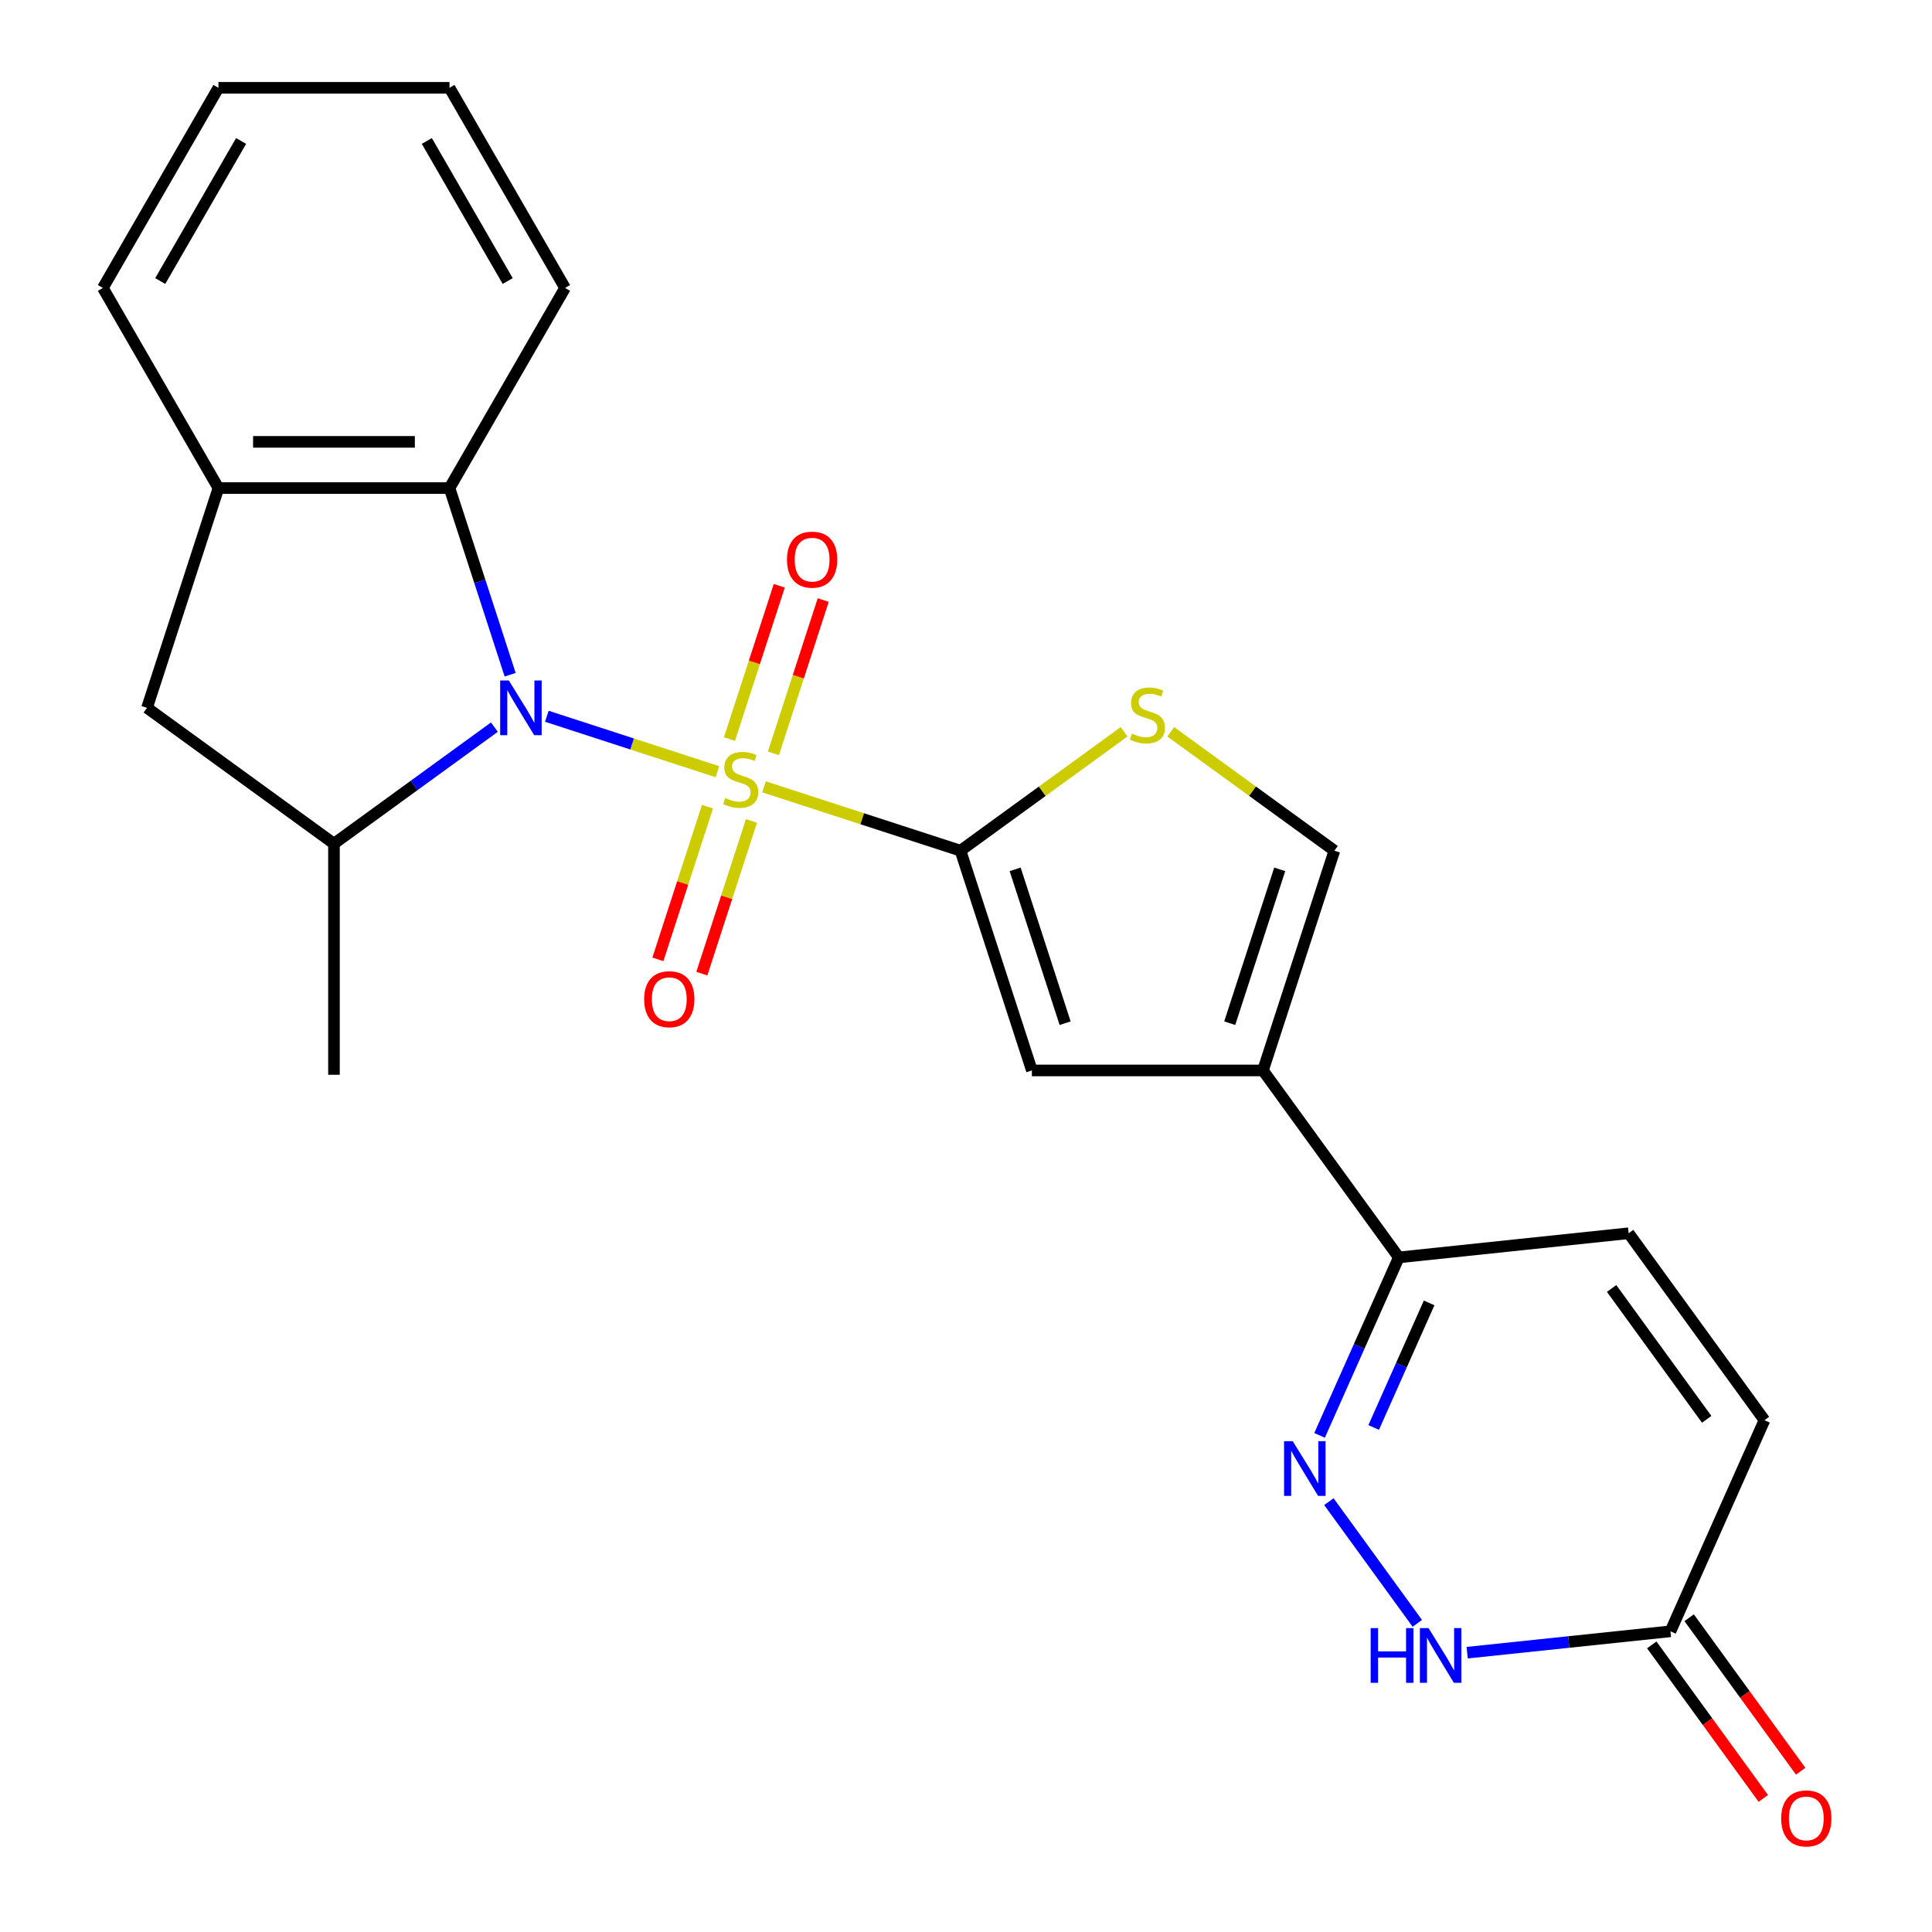<?xml version='1.0' encoding='iso-8859-1'?>
<svg version='1.1' baseProfile='full'
              xmlns='http://www.w3.org/2000/svg'
                      xmlns:rdkit='http://www.rdkit.org/xml'
                      xmlns:xlink='http://www.w3.org/1999/xlink'
                  xml:space='preserve'
width='1000px' height='1000px' viewBox='0 0 1000 1000'>
<!-- END OF HEADER -->
<rect style='opacity:1.0;fill:#FFFFFF;stroke:none' width='1000' height='1000' x='0' y='0'> </rect>
<path class='bond-0' d='M 371.314,399.422 L 327.177,385.081' style='fill:none;fill-rule:evenodd;stroke:#CCCC00;stroke-width:6px;stroke-linecap:butt;stroke-linejoin:miter;stroke-opacity:1' />
<path class='bond-0' d='M 327.177,385.081 L 283.041,370.741' style='fill:none;fill-rule:evenodd;stroke:#0000FF;stroke-width:6px;stroke-linecap:butt;stroke-linejoin:miter;stroke-opacity:1' />
<path class='bond-1' d='M 395.454,407.266 L 446.298,423.786' style='fill:none;fill-rule:evenodd;stroke:#CCCC00;stroke-width:6px;stroke-linecap:butt;stroke-linejoin:miter;stroke-opacity:1' />
<path class='bond-1' d='M 446.298,423.786 L 497.141,440.306' style='fill:none;fill-rule:evenodd;stroke:#000000;stroke-width:6px;stroke-linecap:butt;stroke-linejoin:miter;stroke-opacity:1' />
<path class='bond-15' d='M 400.319,389.93 L 413.21,350.257' style='fill:none;fill-rule:evenodd;stroke:#CCCC00;stroke-width:6px;stroke-linecap:butt;stroke-linejoin:miter;stroke-opacity:1' />
<path class='bond-15' d='M 413.21,350.257 L 426.1,310.584' style='fill:none;fill-rule:evenodd;stroke:#FF0000;stroke-width:6px;stroke-linecap:butt;stroke-linejoin:miter;stroke-opacity:1' />
<path class='bond-15' d='M 377.568,382.538 L 390.458,342.865' style='fill:none;fill-rule:evenodd;stroke:#CCCC00;stroke-width:6px;stroke-linecap:butt;stroke-linejoin:miter;stroke-opacity:1' />
<path class='bond-15' d='M 390.458,342.865 L 403.349,303.192' style='fill:none;fill-rule:evenodd;stroke:#FF0000;stroke-width:6px;stroke-linecap:butt;stroke-linejoin:miter;stroke-opacity:1' />
<path class='bond-16' d='M 366.202,417.518 L 353.36,457.041' style='fill:none;fill-rule:evenodd;stroke:#CCCC00;stroke-width:6px;stroke-linecap:butt;stroke-linejoin:miter;stroke-opacity:1' />
<path class='bond-16' d='M 353.36,457.041 L 340.519,496.564' style='fill:none;fill-rule:evenodd;stroke:#FF0000;stroke-width:6px;stroke-linecap:butt;stroke-linejoin:miter;stroke-opacity:1' />
<path class='bond-16' d='M 388.953,424.911 L 376.112,464.433' style='fill:none;fill-rule:evenodd;stroke:#CCCC00;stroke-width:6px;stroke-linecap:butt;stroke-linejoin:miter;stroke-opacity:1' />
<path class='bond-16' d='M 376.112,464.433 L 363.27,503.956' style='fill:none;fill-rule:evenodd;stroke:#FF0000;stroke-width:6px;stroke-linecap:butt;stroke-linejoin:miter;stroke-opacity:1' />
<path class='bond-6' d='M 255.898,376.358 L 214.379,406.523' style='fill:none;fill-rule:evenodd;stroke:#0000FF;stroke-width:6px;stroke-linecap:butt;stroke-linejoin:miter;stroke-opacity:1' />
<path class='bond-6' d='M 214.379,406.523 L 172.861,436.688' style='fill:none;fill-rule:evenodd;stroke:#000000;stroke-width:6px;stroke-linecap:butt;stroke-linejoin:miter;stroke-opacity:1' />
<path class='bond-7' d='M 264.055,349.232 L 248.361,300.929' style='fill:none;fill-rule:evenodd;stroke:#0000FF;stroke-width:6px;stroke-linecap:butt;stroke-linejoin:miter;stroke-opacity:1' />
<path class='bond-7' d='M 248.361,300.929 L 232.666,252.626' style='fill:none;fill-rule:evenodd;stroke:#000000;stroke-width:6px;stroke-linecap:butt;stroke-linejoin:miter;stroke-opacity:1' />
<path class='bond-3' d='M 497.141,440.306 L 534.102,554.062' style='fill:none;fill-rule:evenodd;stroke:#000000;stroke-width:6px;stroke-linecap:butt;stroke-linejoin:miter;stroke-opacity:1' />
<path class='bond-3' d='M 525.436,449.977 L 551.309,529.606' style='fill:none;fill-rule:evenodd;stroke:#000000;stroke-width:6px;stroke-linecap:butt;stroke-linejoin:miter;stroke-opacity:1' />
<path class='bond-5' d='M 497.141,440.306 L 539.489,409.538' style='fill:none;fill-rule:evenodd;stroke:#000000;stroke-width:6px;stroke-linecap:butt;stroke-linejoin:miter;stroke-opacity:1' />
<path class='bond-5' d='M 539.489,409.538 L 581.837,378.77' style='fill:none;fill-rule:evenodd;stroke:#CCCC00;stroke-width:6px;stroke-linecap:butt;stroke-linejoin:miter;stroke-opacity:1' />
<path class='bond-2' d='M 653.713,554.062 L 534.102,554.062' style='fill:none;fill-rule:evenodd;stroke:#000000;stroke-width:6px;stroke-linecap:butt;stroke-linejoin:miter;stroke-opacity:1' />
<path class='bond-8' d='M 653.713,554.062 L 724.018,650.829' style='fill:none;fill-rule:evenodd;stroke:#000000;stroke-width:6px;stroke-linecap:butt;stroke-linejoin:miter;stroke-opacity:1' />
<path class='bond-24' d='M 653.713,554.062 L 690.675,440.306' style='fill:none;fill-rule:evenodd;stroke:#000000;stroke-width:6px;stroke-linecap:butt;stroke-linejoin:miter;stroke-opacity:1' />
<path class='bond-24' d='M 636.506,529.606 L 662.379,449.977' style='fill:none;fill-rule:evenodd;stroke:#000000;stroke-width:6px;stroke-linecap:butt;stroke-linejoin:miter;stroke-opacity:1' />
<path class='bond-4' d='M 683.004,742.949 L 703.511,696.889' style='fill:none;fill-rule:evenodd;stroke:#0000FF;stroke-width:6px;stroke-linecap:butt;stroke-linejoin:miter;stroke-opacity:1' />
<path class='bond-4' d='M 703.511,696.889 L 724.018,650.829' style='fill:none;fill-rule:evenodd;stroke:#000000;stroke-width:6px;stroke-linecap:butt;stroke-linejoin:miter;stroke-opacity:1' />
<path class='bond-4' d='M 711.01,738.861 L 725.365,706.619' style='fill:none;fill-rule:evenodd;stroke:#0000FF;stroke-width:6px;stroke-linecap:butt;stroke-linejoin:miter;stroke-opacity:1' />
<path class='bond-4' d='M 725.365,706.619 L 739.72,674.377' style='fill:none;fill-rule:evenodd;stroke:#000000;stroke-width:6px;stroke-linecap:butt;stroke-linejoin:miter;stroke-opacity:1' />
<path class='bond-9' d='M 687.829,777.249 L 733.598,840.246' style='fill:none;fill-rule:evenodd;stroke:#0000FF;stroke-width:6px;stroke-linecap:butt;stroke-linejoin:miter;stroke-opacity:1' />
<path class='bond-10' d='M 605.978,378.77 L 648.326,409.538' style='fill:none;fill-rule:evenodd;stroke:#CCCC00;stroke-width:6px;stroke-linecap:butt;stroke-linejoin:miter;stroke-opacity:1' />
<path class='bond-10' d='M 648.326,409.538 L 690.675,440.306' style='fill:none;fill-rule:evenodd;stroke:#000000;stroke-width:6px;stroke-linecap:butt;stroke-linejoin:miter;stroke-opacity:1' />
<path class='bond-14' d='M 172.861,436.688 L 76.094,366.382' style='fill:none;fill-rule:evenodd;stroke:#000000;stroke-width:6px;stroke-linecap:butt;stroke-linejoin:miter;stroke-opacity:1' />
<path class='bond-19' d='M 172.861,436.688 L 172.861,556.298' style='fill:none;fill-rule:evenodd;stroke:#000000;stroke-width:6px;stroke-linecap:butt;stroke-linejoin:miter;stroke-opacity:1' />
<path class='bond-11' d='M 232.666,252.626 L 113.056,252.626' style='fill:none;fill-rule:evenodd;stroke:#000000;stroke-width:6px;stroke-linecap:butt;stroke-linejoin:miter;stroke-opacity:1' />
<path class='bond-11' d='M 214.725,228.704 L 130.997,228.704' style='fill:none;fill-rule:evenodd;stroke:#000000;stroke-width:6px;stroke-linecap:butt;stroke-linejoin:miter;stroke-opacity:1' />
<path class='bond-20' d='M 232.666,252.626 L 292.471,149.04' style='fill:none;fill-rule:evenodd;stroke:#000000;stroke-width:6px;stroke-linecap:butt;stroke-linejoin:miter;stroke-opacity:1' />
<path class='bond-13' d='M 724.018,650.829 L 842.973,638.327' style='fill:none;fill-rule:evenodd;stroke:#000000;stroke-width:6px;stroke-linecap:butt;stroke-linejoin:miter;stroke-opacity:1' />
<path class='bond-27' d='M 759.404,855.423 L 812.016,849.893' style='fill:none;fill-rule:evenodd;stroke:#0000FF;stroke-width:6px;stroke-linecap:butt;stroke-linejoin:miter;stroke-opacity:1' />
<path class='bond-27' d='M 812.016,849.893 L 864.629,844.363' style='fill:none;fill-rule:evenodd;stroke:#000000;stroke-width:6px;stroke-linecap:butt;stroke-linejoin:miter;stroke-opacity:1' />
<path class='bond-21' d='M 113.056,252.626 L 53.25,149.04' style='fill:none;fill-rule:evenodd;stroke:#000000;stroke-width:6px;stroke-linecap:butt;stroke-linejoin:miter;stroke-opacity:1' />
<path class='bond-25' d='M 113.056,252.626 L 76.094,366.382' style='fill:none;fill-rule:evenodd;stroke:#000000;stroke-width:6px;stroke-linecap:butt;stroke-linejoin:miter;stroke-opacity:1' />
<path class='bond-12' d='M 864.629,844.363 L 913.279,735.094' style='fill:none;fill-rule:evenodd;stroke:#000000;stroke-width:6px;stroke-linecap:butt;stroke-linejoin:miter;stroke-opacity:1' />
<path class='bond-18' d='M 854.952,851.394 L 883.816,891.122' style='fill:none;fill-rule:evenodd;stroke:#000000;stroke-width:6px;stroke-linecap:butt;stroke-linejoin:miter;stroke-opacity:1' />
<path class='bond-18' d='M 883.816,891.122 L 912.681,930.85' style='fill:none;fill-rule:evenodd;stroke:#FF0000;stroke-width:6px;stroke-linecap:butt;stroke-linejoin:miter;stroke-opacity:1' />
<path class='bond-18' d='M 874.305,837.333 L 903.17,877.061' style='fill:none;fill-rule:evenodd;stroke:#000000;stroke-width:6px;stroke-linecap:butt;stroke-linejoin:miter;stroke-opacity:1' />
<path class='bond-18' d='M 903.17,877.061 L 932.034,916.789' style='fill:none;fill-rule:evenodd;stroke:#FF0000;stroke-width:6px;stroke-linecap:butt;stroke-linejoin:miter;stroke-opacity:1' />
<path class='bond-17' d='M 842.973,638.327 L 913.279,735.094' style='fill:none;fill-rule:evenodd;stroke:#000000;stroke-width:6px;stroke-linecap:butt;stroke-linejoin:miter;stroke-opacity:1' />
<path class='bond-17' d='M 834.166,666.903 L 883.38,734.64' style='fill:none;fill-rule:evenodd;stroke:#000000;stroke-width:6px;stroke-linecap:butt;stroke-linejoin:miter;stroke-opacity:1' />
<path class='bond-22' d='M 292.471,149.04 L 232.666,45.455' style='fill:none;fill-rule:evenodd;stroke:#000000;stroke-width:6px;stroke-linecap:butt;stroke-linejoin:miter;stroke-opacity:1' />
<path class='bond-22' d='M 262.783,145.464 L 220.92,72.954' style='fill:none;fill-rule:evenodd;stroke:#000000;stroke-width:6px;stroke-linecap:butt;stroke-linejoin:miter;stroke-opacity:1' />
<path class='bond-26' d='M 53.25,149.04 L 113.056,45.455' style='fill:none;fill-rule:evenodd;stroke:#000000;stroke-width:6px;stroke-linecap:butt;stroke-linejoin:miter;stroke-opacity:1' />
<path class='bond-26' d='M 82.938,145.464 L 124.802,72.954' style='fill:none;fill-rule:evenodd;stroke:#000000;stroke-width:6px;stroke-linecap:butt;stroke-linejoin:miter;stroke-opacity:1' />
<path class='bond-23' d='M 232.666,45.455 L 113.056,45.455' style='fill:none;fill-rule:evenodd;stroke:#000000;stroke-width:6px;stroke-linecap:butt;stroke-linejoin:miter;stroke-opacity:1' />
<path  class='atom-0' d='M 375.384 413.064
Q 375.704 413.184, 377.024 413.744
Q 378.344 414.304, 379.784 414.664
Q 381.264 414.984, 382.704 414.984
Q 385.384 414.984, 386.944 413.704
Q 388.504 412.384, 388.504 410.104
Q 388.504 408.544, 387.704 407.584
Q 386.944 406.624, 385.744 406.104
Q 384.544 405.584, 382.544 404.984
Q 380.024 404.224, 378.504 403.504
Q 377.024 402.784, 375.944 401.264
Q 374.904 399.744, 374.904 397.184
Q 374.904 393.624, 377.304 391.424
Q 379.744 389.224, 384.544 389.224
Q 387.824 389.224, 391.544 390.784
L 390.624 393.864
Q 387.224 392.464, 384.664 392.464
Q 381.904 392.464, 380.384 393.624
Q 378.864 394.744, 378.904 396.704
Q 378.904 398.224, 379.664 399.144
Q 380.464 400.064, 381.584 400.584
Q 382.744 401.104, 384.664 401.704
Q 387.224 402.504, 388.744 403.304
Q 390.264 404.104, 391.344 405.744
Q 392.464 407.344, 392.464 410.104
Q 392.464 414.024, 389.824 416.144
Q 387.224 418.224, 382.864 418.224
Q 380.344 418.224, 378.424 417.664
Q 376.544 417.144, 374.304 416.224
L 375.384 413.064
' fill='#CCCC00'/>
<path  class='atom-1' d='M 263.368 352.222
L 272.648 367.222
Q 273.568 368.702, 275.048 371.382
Q 276.528 374.062, 276.608 374.222
L 276.608 352.222
L 280.368 352.222
L 280.368 380.542
L 276.488 380.542
L 266.528 364.142
Q 265.368 362.222, 264.128 360.022
Q 262.928 357.822, 262.568 357.142
L 262.568 380.542
L 258.888 380.542
L 258.888 352.222
L 263.368 352.222
' fill='#0000FF'/>
<path  class='atom-5' d='M 669.108 745.939
L 678.388 760.939
Q 679.308 762.419, 680.788 765.099
Q 682.268 767.779, 682.348 767.939
L 682.348 745.939
L 686.108 745.939
L 686.108 774.259
L 682.228 774.259
L 672.268 757.859
Q 671.108 755.939, 669.868 753.739
Q 668.668 751.539, 668.308 750.859
L 668.308 774.259
L 664.628 774.259
L 664.628 745.939
L 669.108 745.939
' fill='#0000FF'/>
<path  class='atom-6' d='M 585.908 379.721
Q 586.228 379.841, 587.548 380.401
Q 588.868 380.961, 590.308 381.321
Q 591.788 381.641, 593.228 381.641
Q 595.908 381.641, 597.468 380.361
Q 599.028 379.041, 599.028 376.761
Q 599.028 375.201, 598.228 374.241
Q 597.468 373.281, 596.268 372.761
Q 595.068 372.241, 593.068 371.641
Q 590.548 370.881, 589.028 370.161
Q 587.548 369.441, 586.468 367.921
Q 585.428 366.401, 585.428 363.841
Q 585.428 360.281, 587.828 358.081
Q 590.268 355.881, 595.068 355.881
Q 598.348 355.881, 602.068 357.441
L 601.148 360.521
Q 597.748 359.121, 595.188 359.121
Q 592.428 359.121, 590.908 360.281
Q 589.388 361.401, 589.428 363.361
Q 589.428 364.881, 590.188 365.801
Q 590.988 366.721, 592.108 367.241
Q 593.268 367.761, 595.188 368.361
Q 597.748 369.161, 599.268 369.961
Q 600.788 370.761, 601.868 372.401
Q 602.988 374.001, 602.988 376.761
Q 602.988 380.681, 600.348 382.801
Q 597.748 384.881, 593.388 384.881
Q 590.868 384.881, 588.948 384.321
Q 587.068 383.801, 584.828 382.881
L 585.908 379.721
' fill='#CCCC00'/>
<path  class='atom-10' d='M 709.453 842.706
L 713.293 842.706
L 713.293 854.746
L 727.773 854.746
L 727.773 842.706
L 731.613 842.706
L 731.613 871.026
L 727.773 871.026
L 727.773 857.946
L 713.293 857.946
L 713.293 871.026
L 709.453 871.026
L 709.453 842.706
' fill='#0000FF'/>
<path  class='atom-10' d='M 739.413 842.706
L 748.693 857.706
Q 749.613 859.186, 751.093 861.866
Q 752.573 864.546, 752.653 864.706
L 752.653 842.706
L 756.413 842.706
L 756.413 871.026
L 752.533 871.026
L 742.573 854.626
Q 741.413 852.706, 740.173 850.506
Q 738.973 848.306, 738.613 847.626
L 738.613 871.026
L 734.933 871.026
L 734.933 842.706
L 739.413 842.706
' fill='#0000FF'/>
<path  class='atom-16' d='M 407.346 289.668
Q 407.346 282.868, 410.706 279.068
Q 414.066 275.268, 420.346 275.268
Q 426.626 275.268, 429.986 279.068
Q 433.346 282.868, 433.346 289.668
Q 433.346 296.548, 429.946 300.468
Q 426.546 304.348, 420.346 304.348
Q 414.106 304.348, 410.706 300.468
Q 407.346 296.588, 407.346 289.668
M 420.346 301.148
Q 424.666 301.148, 426.986 298.268
Q 429.346 295.348, 429.346 289.668
Q 429.346 284.108, 426.986 281.308
Q 424.666 278.468, 420.346 278.468
Q 416.026 278.468, 413.666 281.268
Q 411.346 284.068, 411.346 289.668
Q 411.346 295.388, 413.666 298.268
Q 416.026 301.148, 420.346 301.148
' fill='#FF0000'/>
<path  class='atom-17' d='M 333.422 517.181
Q 333.422 510.381, 336.782 506.581
Q 340.142 502.781, 346.422 502.781
Q 352.702 502.781, 356.062 506.581
Q 359.422 510.381, 359.422 517.181
Q 359.422 524.061, 356.022 527.981
Q 352.622 531.861, 346.422 531.861
Q 340.182 531.861, 336.782 527.981
Q 333.422 524.101, 333.422 517.181
M 346.422 528.661
Q 350.742 528.661, 353.062 525.781
Q 355.422 522.861, 355.422 517.181
Q 355.422 511.621, 353.062 508.821
Q 350.742 505.981, 346.422 505.981
Q 342.102 505.981, 339.742 508.781
Q 337.422 511.581, 337.422 517.181
Q 337.422 522.901, 339.742 525.781
Q 342.102 528.661, 346.422 528.661
' fill='#FF0000'/>
<path  class='atom-19' d='M 921.934 941.21
Q 921.934 934.41, 925.294 930.61
Q 928.654 926.81, 934.934 926.81
Q 941.214 926.81, 944.574 930.61
Q 947.934 934.41, 947.934 941.21
Q 947.934 948.09, 944.534 952.01
Q 941.134 955.89, 934.934 955.89
Q 928.694 955.89, 925.294 952.01
Q 921.934 948.13, 921.934 941.21
M 934.934 952.69
Q 939.254 952.69, 941.574 949.81
Q 943.934 946.89, 943.934 941.21
Q 943.934 935.65, 941.574 932.85
Q 939.254 930.01, 934.934 930.01
Q 930.614 930.01, 928.254 932.81
Q 925.934 935.61, 925.934 941.21
Q 925.934 946.93, 928.254 949.81
Q 930.614 952.69, 934.934 952.69
' fill='#FF0000'/>
</svg>
